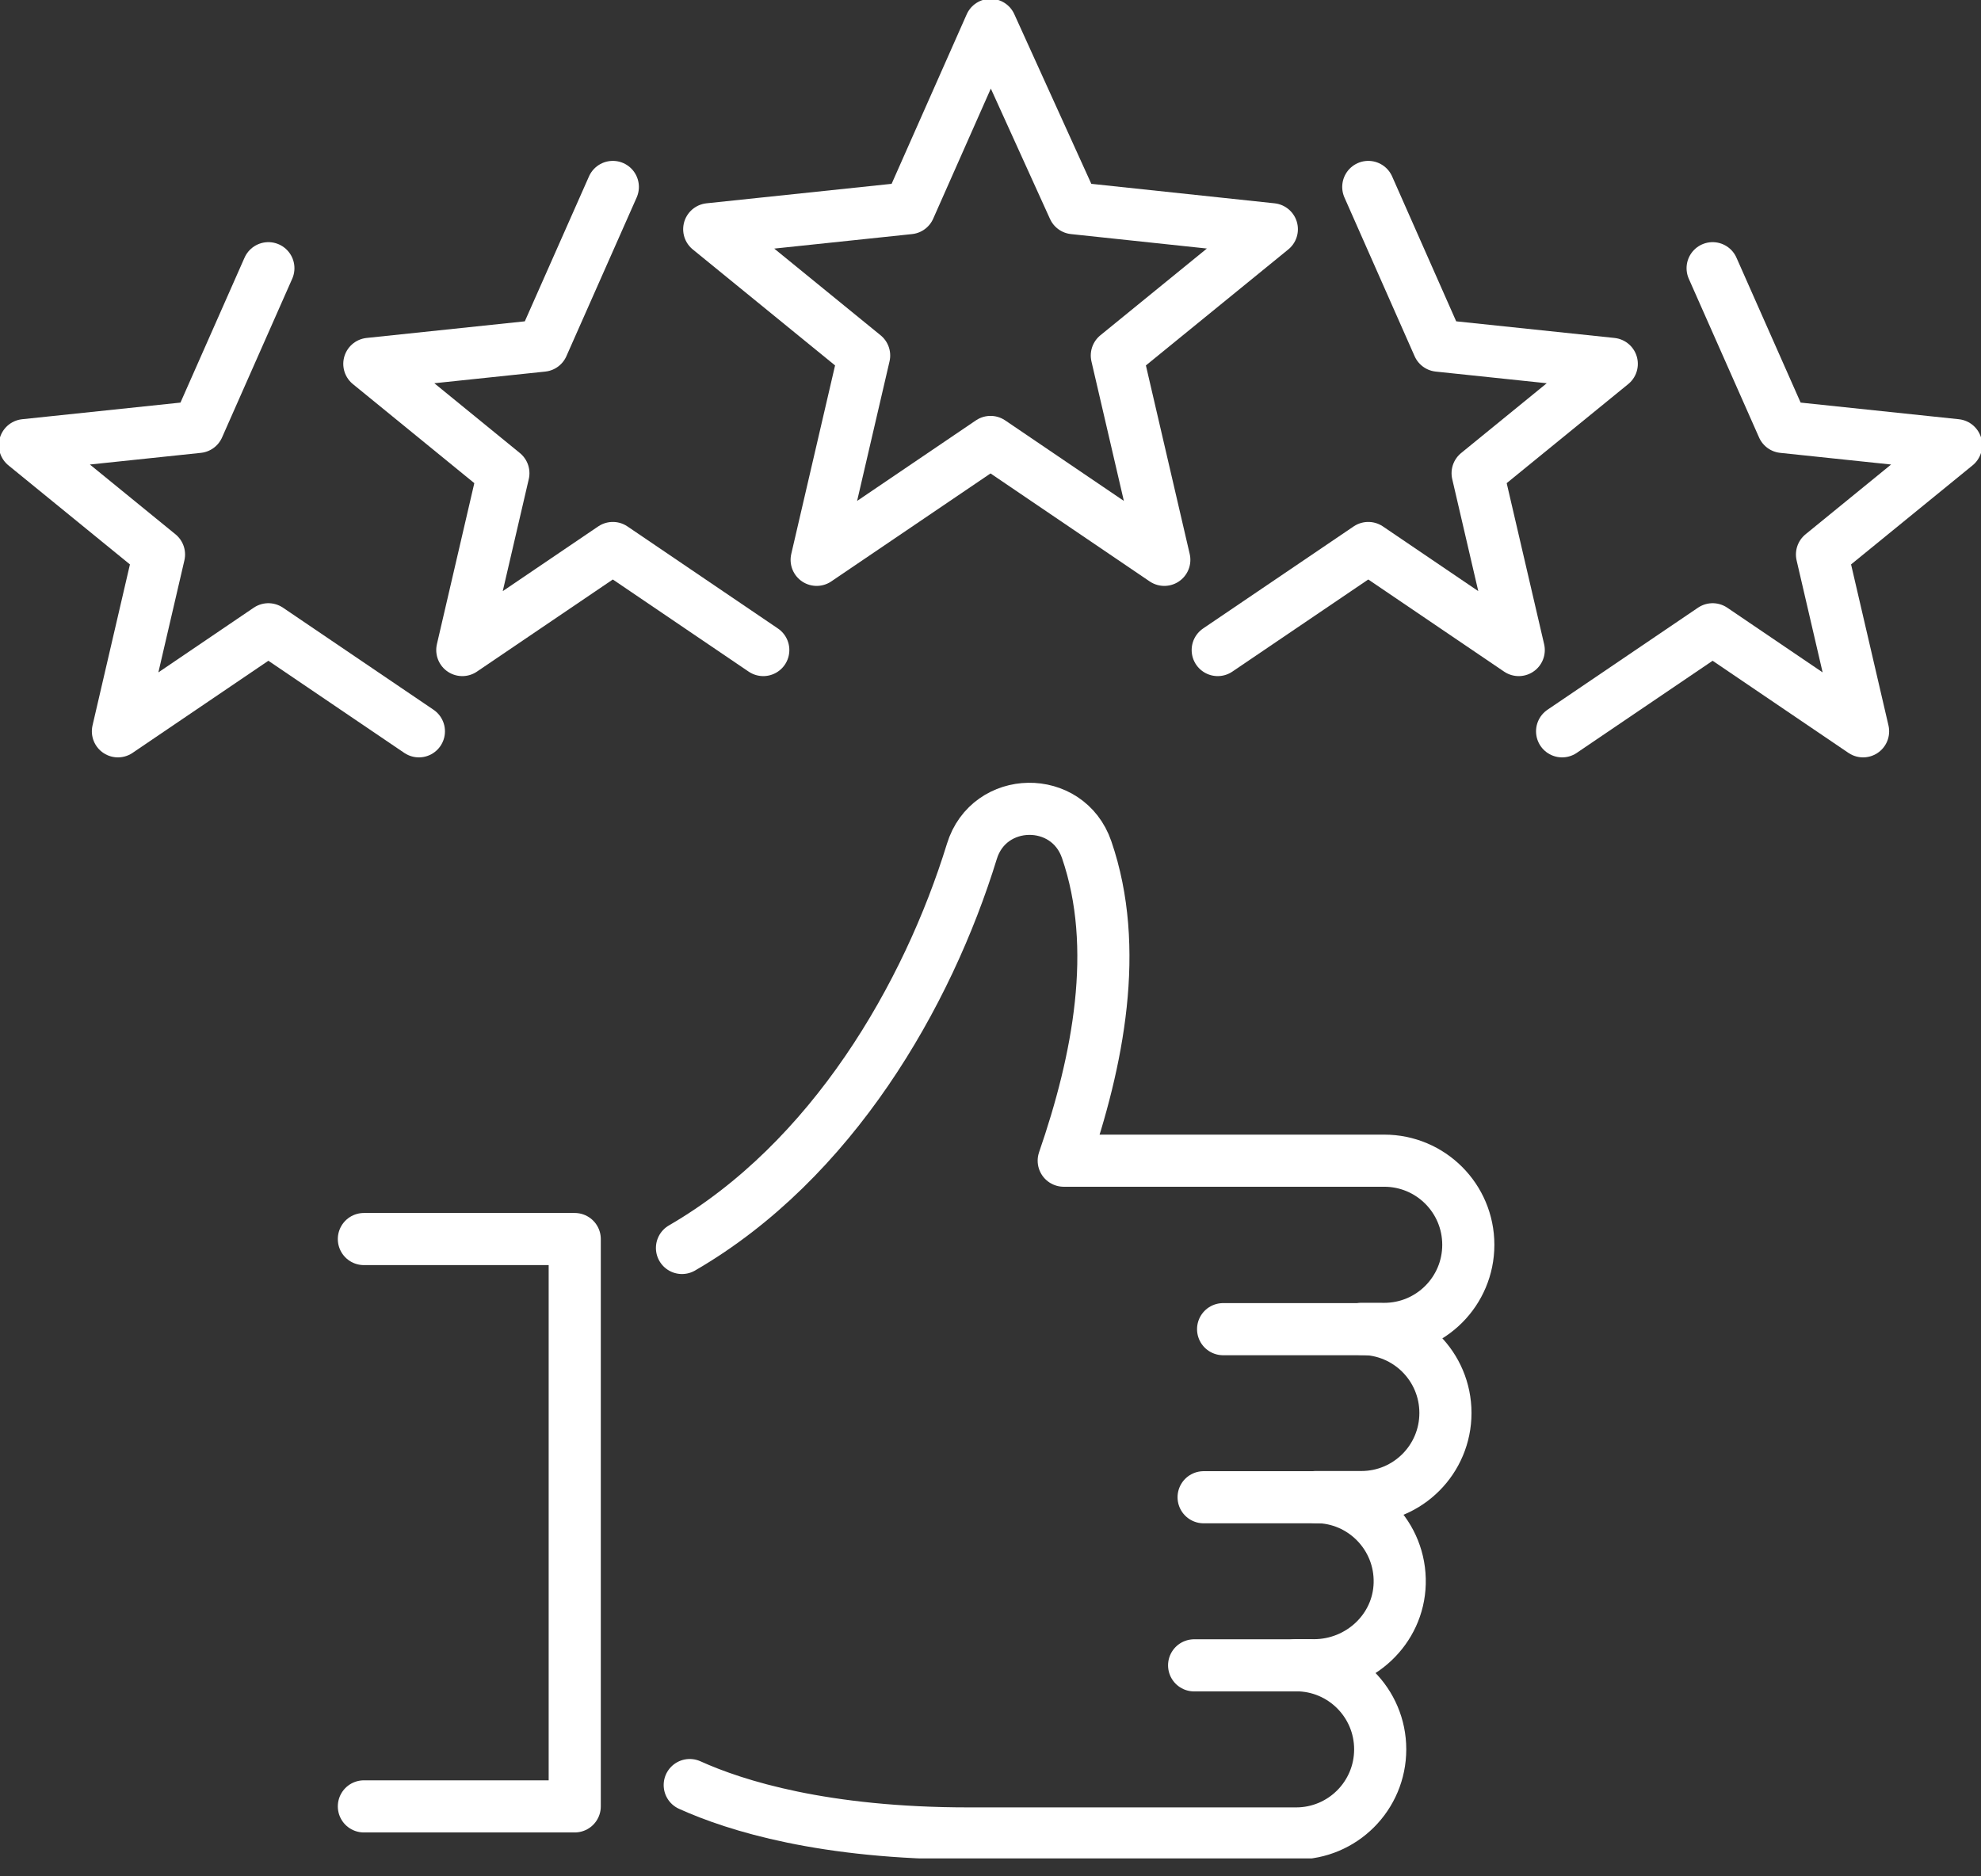 <svg width="57" height="54" viewBox="0 0 57 54" fill="none" xmlns="http://www.w3.org/2000/svg">
<rect x="0" y="0" width="57" height="54" fill="#333333" stroke="none"/>
<g clip-path="url(#clip0_1_863)">
<path d="M19.846 51.373C21.175 51.974 23.713 52.766 27.869 52.766H37.293C38.63 52.766 39.713 51.683 39.713 50.345C39.713 49.008 38.63 47.925 37.293 47.925H37.807C39.126 47.925 40.24 46.892 40.274 45.573C40.311 44.207 39.215 43.085 37.857 43.085H39.17C40.508 43.085 41.59 42.002 41.59 40.665C41.59 39.328 40.508 38.245 39.17 38.245H39.828C41.166 38.245 42.248 37.162 42.248 35.825C42.248 34.487 41.166 33.404 39.828 33.404H30.607C31.598 30.533 32.238 27.277 31.267 24.453C30.722 22.861 28.457 22.895 27.964 24.503C26.692 28.635 23.947 33.41 19.623 35.916" stroke="white" stroke-width="1.5" stroke-linecap="round" stroke-linejoin="round"/>
<path d="M39.729 38.253H35.193" stroke="white" stroke-width="1.5" stroke-linecap="round" stroke-linejoin="round"/>
<path d="M38.321 43.09H34.632" stroke="white" stroke-width="1.5" stroke-linecap="round" stroke-linejoin="round"/>
<path d="M37.652 47.928H34.359" stroke="white" stroke-width="1.5" stroke-linecap="round" stroke-linejoin="round"/>
<path d="M10.47 51.987H16.537V35.659H10.47" stroke="white" stroke-width="1.5" stroke-linecap="round" stroke-linejoin="round"/>
<path d="M36.595 6.597L30.895 5.991L28.501 0.716L26.165 5.991L20.407 6.597L24.864 10.231L23.498 16.112L28.501 12.719L33.501 16.112L32.135 10.231L36.595 6.597Z" stroke="white" stroke-width="1.5" stroke-linecap="round" stroke-linejoin="round"/>
<path d="M7.722 7.719L5.703 12.287L0.716 12.811L4.575 15.958L3.393 21.047L7.722 18.11L12.053 21.047" stroke="white" stroke-width="1.5" stroke-linecap="round" stroke-linejoin="round"/>
<path d="M17.633 5.38L15.611 9.948L10.627 10.472L14.484 13.619L13.302 18.708L17.633 15.771L21.962 18.708" stroke="white" stroke-width="1.5" stroke-linecap="round" stroke-linejoin="round"/>
<path d="M49.278 7.719L51.3 12.287L56.284 12.811L52.425 15.958L53.607 21.047L49.278 18.11L44.947 21.047" stroke="white" stroke-width="1.5" stroke-linecap="round" stroke-linejoin="round"/>
<path d="M39.37 5.38L41.389 9.948L46.376 10.472L42.516 13.619L43.699 18.708L39.37 15.771L35.038 18.708" stroke="white" stroke-width="1.5" stroke-linecap="round" stroke-linejoin="round"/>
</g>
<defs>
<clipPath id="clip0_1_863">
<rect width="57" height="53.484" fill="white"/>
</clipPath>
</defs>
</svg>
